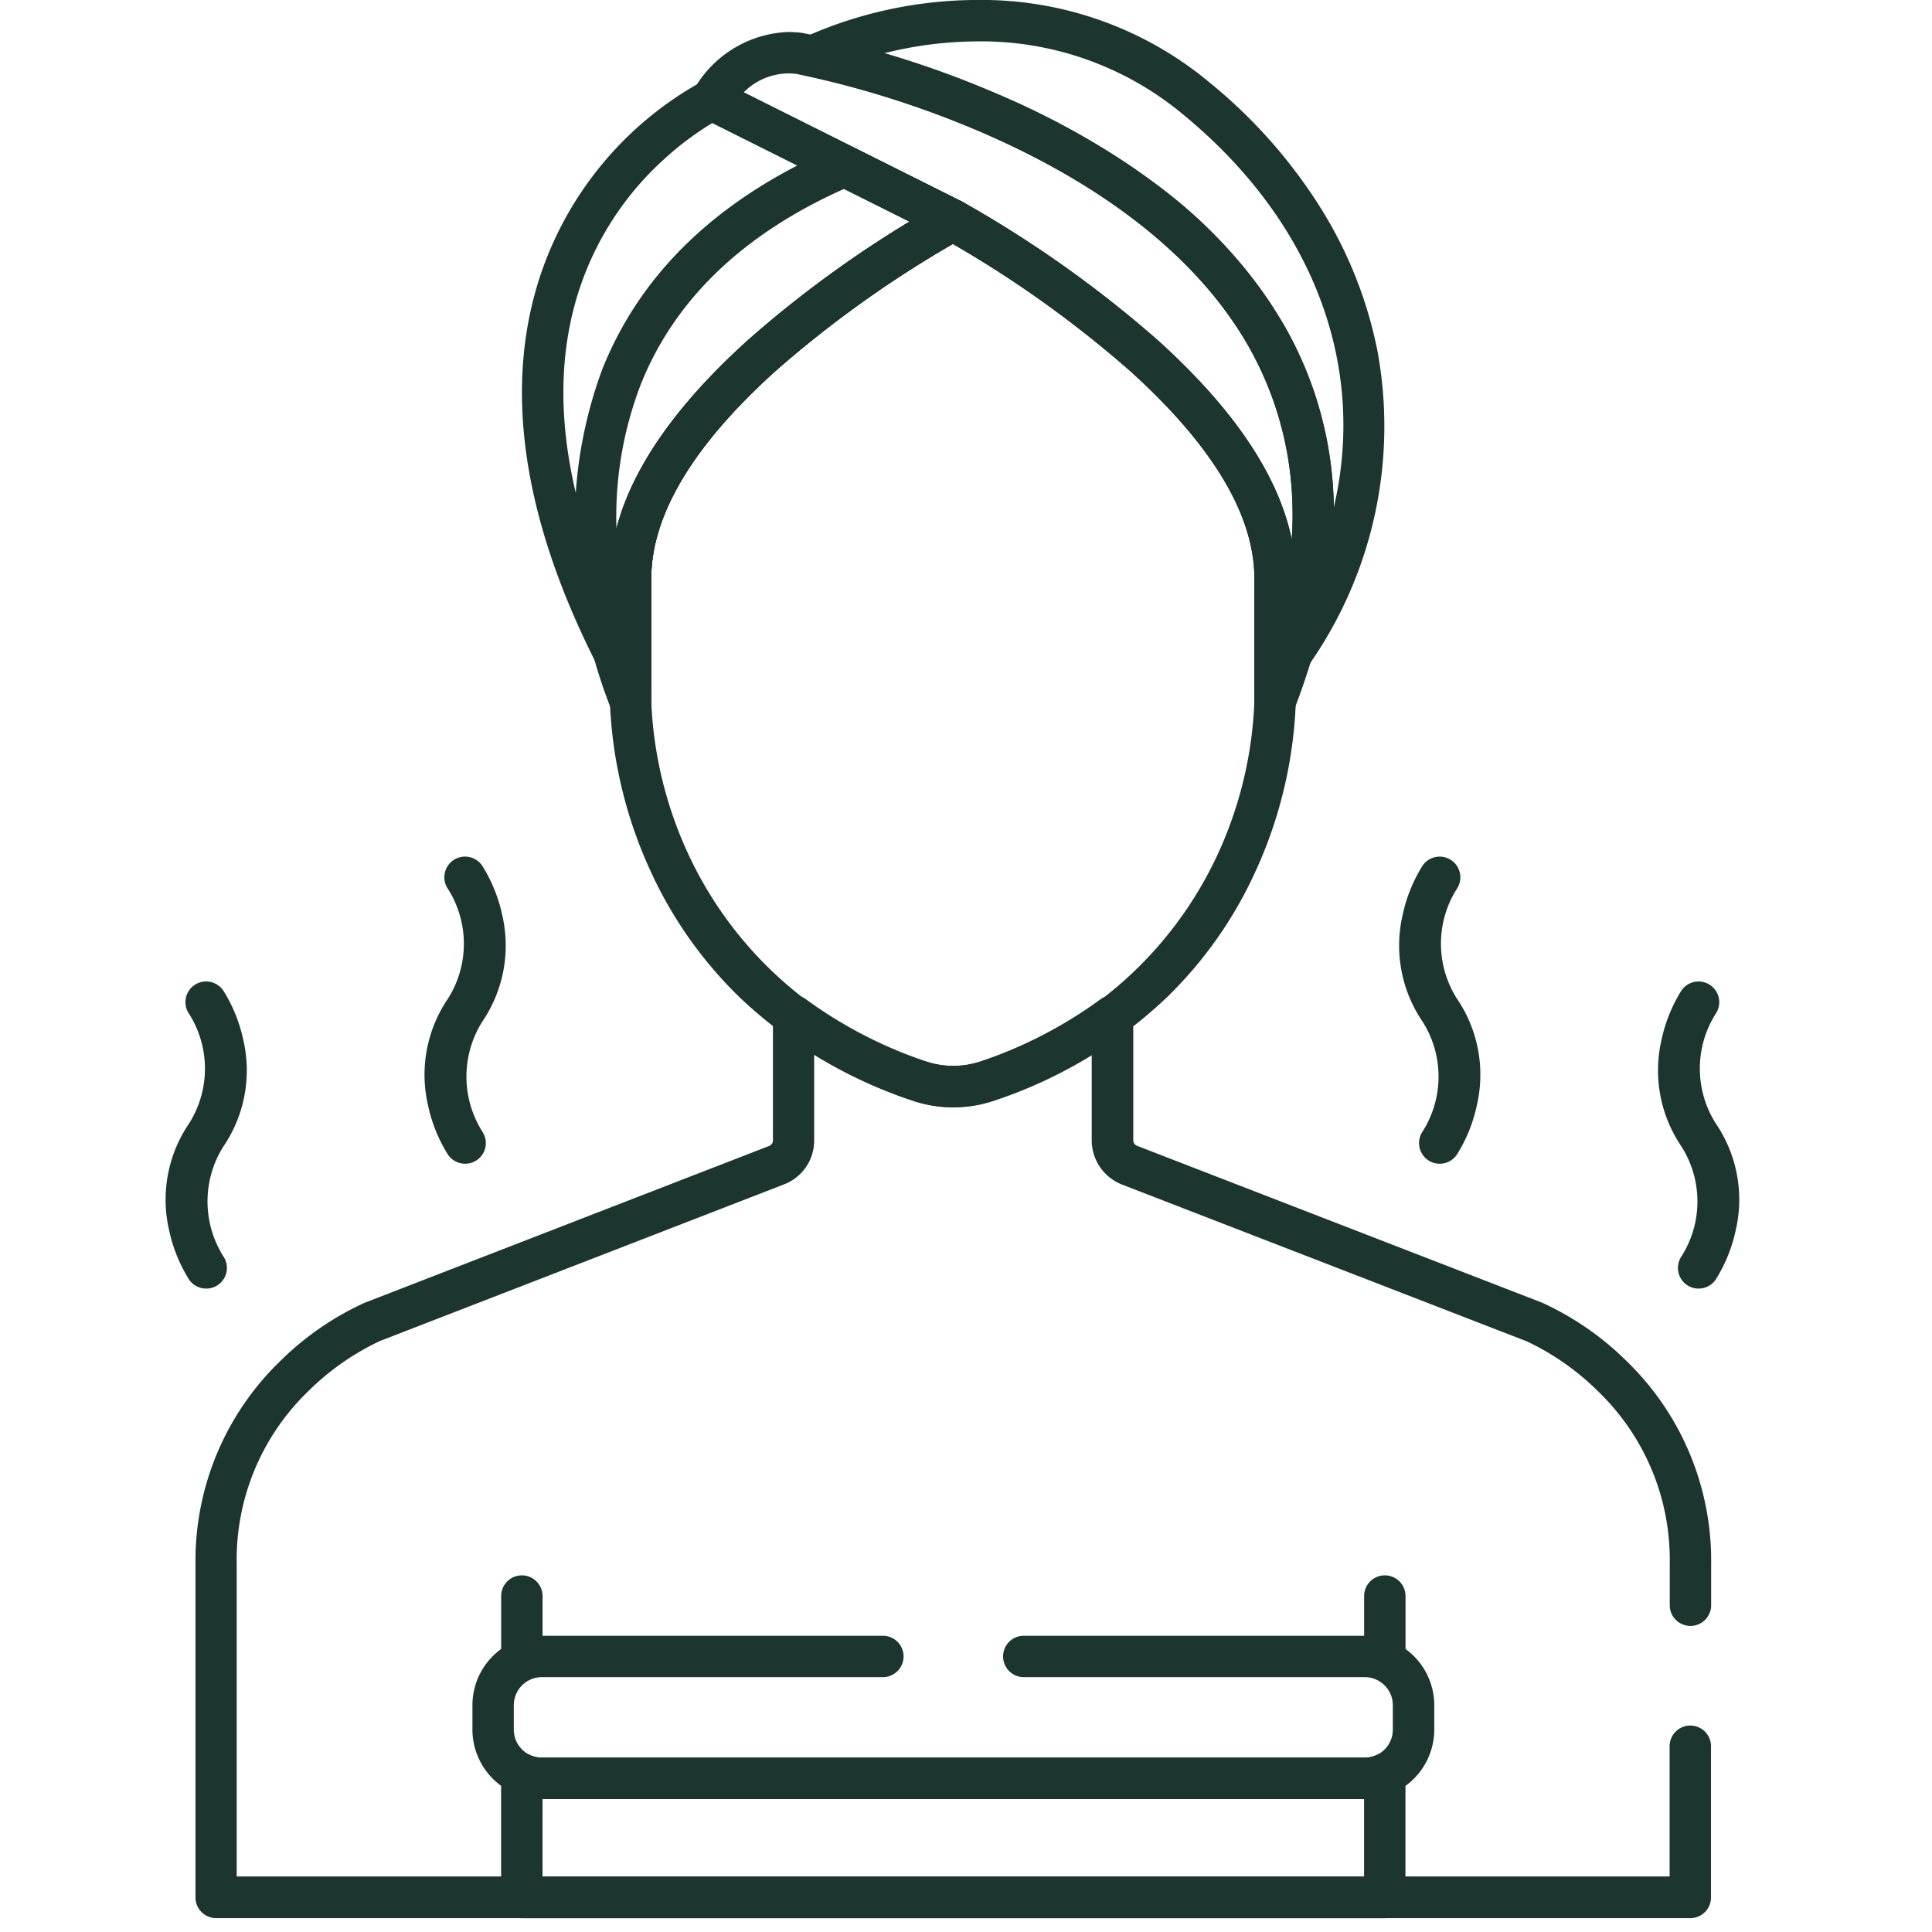<?xml version="1.0" encoding="UTF-8"?>
<svg xmlns="http://www.w3.org/2000/svg" width="70" height="70" viewBox="0 0 70 70">
  <g id="angebot-mitglieder-tagesgaeste" transform="translate(0 -1068)">
    <rect id="Rechteck_2377" data-name="Rechteck 2377" width="70" height="70" transform="translate(0 1068)" fill="rgba(255,255,255,0)"></rect>
    <g id="Gruppe_4585" data-name="Gruppe 4585" transform="translate(-320.437 -172.751)">
      <g id="g1609" transform="translate(343.284 1248.726)">
        <path id="path1611" d="M-201.826-119.455a.75.75,0,0,1,.37.1,41.86,41.86,0,0,1,7.045,4.994c3.324,3,5.01,5.9,5.01,8.642v1.391c0,1.05,0,2.186,0,3.078q0,.014,0,.028v.017a16.1,16.1,0,0,1-1.444,6.064,15.051,15.051,0,0,1-3.254,4.624,16.684,16.684,0,0,1-6.2,3.708,4.608,4.608,0,0,1-1.508.253,4.6,4.6,0,0,1-1.508-.253,16.73,16.73,0,0,1-6.211-3.712,15.115,15.115,0,0,1-3.265-4.627,16.107,16.107,0,0,1-1.458-6.058v-.016q0-.014,0-.028c0-1.275,0-3.181,0-4.469,0-2.738,1.686-5.645,5.011-8.642a41.867,41.867,0,0,1,7.045-4.994A.75.75,0,0,1-201.826-119.455Zm10.926,18.192c0-.891,0-2.022,0-3.068v-1.391c0-2.295-1.519-4.827-4.514-7.527a39.861,39.861,0,0,0-6.411-4.591,39.866,39.866,0,0,0-6.411,4.591c-3,2.7-4.515,5.233-4.515,7.528,0,1.284,0,3.183,0,4.458q0,.01,0,.024a14.525,14.525,0,0,0,1.322,5.466,14.053,14.053,0,0,0,8.6,7.545,3.126,3.126,0,0,0,2.036,0,14,14,0,0,0,8.581-7.536,14.517,14.517,0,0,0,1.31-5.472Q-190.9-101.252-190.9-101.263Z" transform="translate(213.502 118.705)" fill="#1c352e"></path>
      </g>
      <g id="g1613" transform="translate(340.103 1244.36)">
        <path id="path1615" d="M-25.905-136.733a.75.75,0,0,1-.65-.376c-.206-.357-.409-.735-.606-1.122-2.688-5.316-3.358-10.061-1.991-14.1a12.561,12.561,0,0,1,5.867-6.978.75.75,0,0,1,.662,0l8.729,4.367a.75.75,0,0,1,.414.651.75.75,0,0,1-.379.672,40.325,40.325,0,0,0-6.781,4.8c-3,2.7-4.515,5.233-4.515,7.527,0,1.626,0,2.861,0,3.8a.75.75,0,0,1-.556.725A.75.75,0,0,1-25.905-136.733Zm2.964-21.055a10.813,10.813,0,0,0-1.713,1.278,10.988,10.988,0,0,0-3.085,4.682c-1.072,3.195-.707,6.933,1.084,11.133q0-.287,0-.591c0-2.738,1.686-5.645,5.01-8.642a40.265,40.265,0,0,1,5.847-4.288Z" transform="translate(29.086 158.636)" fill="#1c352e"></path>
      </g>
      <g id="g1617" transform="translate(346.231 1242.66)">
        <path id="path1619" d="M-26.143-.979a3.9,3.9,0,0,1,.488.031l.038.006a35.182,35.182,0,0,1,6.929,2.157,28,28,0,0,1,5.77,3.247A17.152,17.152,0,0,1-8.136,9.72c2.235,3.961,2.346,8.616.331,13.835a.75.75,0,0,1-.614.475.75.75,0,0,1-.706-.323.752.752,0,0,1-.131-.423c0-1,0-2.424,0-4.463,0-2.295-1.519-4.827-4.515-7.528A40.315,40.315,0,0,0-20.533,6.5l-8.711-4.358a.75.75,0,0,1-.379-.443.75.75,0,0,1,.053-.581A4.108,4.108,0,0,1-26.143-.979ZM-25.86.538a2.438,2.438,0,0,0-.283-.017,2.316,2.316,0,0,0-1.614.687l7.913,3.958.035.019a41.875,41.875,0,0,1,7.045,4.994c2.754,2.482,4.383,4.9,4.862,7.217A12.338,12.338,0,0,0-9.44,10.461c-2.251-3.993-6.573-6.474-9.8-7.852A34.533,34.533,0,0,0-25.86.538Z" transform="translate(28.909 0.229)" fill="#1c352e"></path>
      </g>
      <g id="g1621" transform="translate(349.886 1241.5)">
        <path id="path1623" d="M-121.174-26.643h0a12.889,12.889,0,0,1,8.4,3,18.6,18.6,0,0,1,3.975,4.476,15.411,15.411,0,0,1,2.1,5.262,15.052,15.052,0,0,1-2.484,11.349.75.75,0,0,1-.841.3.75.75,0,0,1-.533-.718.751.751,0,0,1,.031-.215c1.249-4.181.93-7.912-.949-11.089-3.991-6.749-13.9-9.184-15.841-9.6a.75.75,0,0,1-.586-.639.75.75,0,0,1,.409-.765A15.368,15.368,0,0,1-121.174-26.643Zm12.891,18.378c1.19-5.092-.709-10.317-5.447-14.217a11.425,11.425,0,0,0-7.444-2.661,14.108,14.108,0,0,0-3.4.429,36.386,36.386,0,0,1,5.224,1.985c4.254,2.02,7.336,4.609,9.16,7.694A13.61,13.61,0,0,1-108.283-8.265Z" transform="translate(127.162 25.893)" fill="#1c352e"></path>
      </g>
      <g id="g1625" transform="translate(342.02 1246.767)">
        <path id="path1627" d="M-10.3-116.458a.75.75,0,0,1-.688-.451,18.06,18.06,0,0,1-1.072-3.9,16.037,16.037,0,0,1,.736-8.434c1.409-3.541,4.265-6.252,8.49-8.058a.75.75,0,0,1,.63.019l3.915,1.959a.75.75,0,0,1,.414.651A.75.75,0,0,1,1.75-134a40.326,40.326,0,0,0-6.781,4.8c-3,2.7-4.515,5.233-4.515,7.528,0,2.04,0,3.464,0,4.464a.75.75,0,0,1-.062.3A.754.754,0,0,1-10.3-116.458Zm7.739-19.328c-3.666,1.638-6.143,4.02-7.365,7.084a13.347,13.347,0,0,0-.882,5.21c.575-2.193,2.172-4.48,4.769-6.821A40.266,40.266,0,0,1-.189-134.6Z" transform="translate(11.56 136.614)" fill="#1c352e"></path>
      </g>
      <g id="g1629" transform="translate(370.612 1298.582)">
        <path id="path1631" d="M0-17.238a.75.75,0,0,1-.75-.75V-20.2a.75.75,0,0,1,.75-.75.75.75,0,0,1,.75.75v2.209A.75.75,0,0,1,0-17.238Z" transform="translate(0 20.197)" fill="#1c352e"></path>
      </g>
      <g id="g1633" transform="translate(339.345 1298.582)">
        <path id="path1635" d="M0-17.238a.75.75,0,0,1-.75-.75V-20.2a.75.75,0,0,1,.75-.75.75.75,0,0,1,.75.75v2.209A.75.75,0,0,1,0-17.238Z" transform="translate(0 20.197)" fill="#1c352e"></path>
      </g>
      <g id="g1641" transform="translate(339.345 1305.026)">
        <path id="path1643" d="M-254.6-35.681h-31.267a.75.75,0,0,1-.75-.75v-4.474a.75.75,0,0,1,.344-.631.75.75,0,0,1,.716-.052,1,1,0,0,0,.416.091h29.814a1,1,0,0,0,.416-.092.75.75,0,0,1,.716.052.75.75,0,0,1,.344.631v4.474A.75.75,0,0,1-254.6-35.681Zm-30.517-1.5h29.767V-40h-29.767Z" transform="translate(285.865 40.905)" fill="#1c352e"></path>
      </g>
      <g id="g1645" transform="translate(371.88 1272.536)">
        <path id="path1647" d="M-5.864,10.379a.746.746,0,0,1-.418-.128.75.75,0,0,1-.2-1.041,3.716,3.716,0,0,0,0-3.977A4.9,4.9,0,0,1-7.2,1.34,5.517,5.517,0,0,1-6.485-.419a.75.75,0,0,1,1.041-.2A.75.75,0,0,1-5.24.417a3.715,3.715,0,0,0,0,3.979,4.9,4.9,0,0,1,.717,3.893,5.518,5.518,0,0,1-.717,1.759A.749.749,0,0,1-5.864,10.379Z" transform="translate(6.583)" fill="#1c352e"></path>
      </g>
      <g id="g1649" transform="translate(381.26 1277.06)">
        <path id="path1651" d="M-5.864,10.379a.746.746,0,0,1-.418-.128.75.75,0,0,1-.2-1.041,3.715,3.715,0,0,0,0-3.977A4.9,4.9,0,0,1-7.2,1.34,5.517,5.517,0,0,1-6.485-.419a.75.75,0,0,1,1.041-.2A.75.75,0,0,1-5.24.417a3.715,3.715,0,0,0,0,3.979,4.9,4.9,0,0,1,.717,3.893,5.517,5.517,0,0,1-.717,1.759A.749.749,0,0,1-5.864,10.379Z" transform="translate(6.583)" fill="#1c352e"></path>
      </g>
      <g id="g1653" transform="translate(336.568 1272.536)">
        <path id="path1655" d="M-5.862,10.379a.749.749,0,0,1-.623-.331A5.517,5.517,0,0,1-7.2,8.289,4.9,4.9,0,0,1-6.485,4.4a3.716,3.716,0,0,0,0-3.98.748.748,0,0,1,.2-1.04.752.752,0,0,1,1.042.2A5.517,5.517,0,0,1-4.524,1.34a4.9,4.9,0,0,1-.717,3.893,3.736,3.736,0,0,0,0,3.977.75.75,0,0,1-.2,1.041A.747.747,0,0,1-5.862,10.379Z" transform="translate(6.583)" fill="#1c352e"></path>
      </g>
      <g id="g1657" transform="translate(327.187 1277.06)">
        <path id="path1659" d="M-5.862,10.379a.749.749,0,0,1-.623-.331A5.517,5.517,0,0,1-7.2,8.289,4.9,4.9,0,0,1-6.485,4.4a3.716,3.716,0,0,0,0-3.98.748.748,0,0,1,.2-1.04.752.752,0,0,1,1.042.2A5.517,5.517,0,0,1-4.524,1.34a4.9,4.9,0,0,1-.717,3.893,3.736,3.736,0,0,0,0,3.977.75.75,0,0,1-.2,1.041A.747.747,0,0,1-5.862,10.379Z" transform="translate(6.583)" fill="#1c352e"></path>
      </g>
      <g id="g1661" transform="translate(338.304 1300.767)">
        <path id="path1663" d="M-97.539,5.168h-29.815a2.52,2.52,0,0,1-2.517-2.517V1.767A2.52,2.52,0,0,1-127.354-.75H-115a.75.75,0,0,1,.75.75.75.75,0,0,1-.75.75h-12.355a1.018,1.018,0,0,0-1.017,1.017v.884a1.018,1.018,0,0,0,1.017,1.017h29.815a1.018,1.018,0,0,0,1.017-1.017V1.767A1.018,1.018,0,0,0-97.539.75h-12.355a.75.75,0,0,1-.75-.75.75.75,0,0,1,.75-.75h12.355a2.52,2.52,0,0,1,2.517,2.517v.884A2.52,2.52,0,0,1-97.539,5.168Z" transform="translate(129.121 0)" fill="#1c352e"></path>
      </g>
      <g id="g1665" transform="translate(328.269 1277.563)">
        <path id="path1667" d="M-434.973-162.572h-53.417a.75.75,0,0,1-.75-.75V-175.4a10.053,10.053,0,0,1,3.051-7.337,10.61,10.61,0,0,1,3.066-2.126l.014-.006,14.654-5.681a.217.217,0,0,0,.137-.2v-4.512a.75.75,0,0,1,.413-.67.75.75,0,0,1,.784.068,15.981,15.981,0,0,0,4.319,2.24,3.125,3.125,0,0,0,2.035,0,15.948,15.948,0,0,0,4.307-2.233.75.75,0,0,1,.784-.068.75.75,0,0,1,.413.67v4.5a.217.217,0,0,0,.138.2l14.668,5.681.014.006a10.611,10.611,0,0,1,3.067,2.126,10.053,10.053,0,0,1,3.051,7.337v1.495a.75.75,0,0,1-.75.75.75.75,0,0,1-.75-.75V-175.4a8.473,8.473,0,0,0-2.562-6.226,9.334,9.334,0,0,0-2.623-1.847l-14.658-5.677a1.727,1.727,0,0,1-1.1-1.6v-3.1a18.109,18.109,0,0,1-3.514,1.64,4.631,4.631,0,0,1-3.016,0,18.118,18.118,0,0,1-3.526-1.647v3.1a1.7,1.7,0,0,1-1.094,1.6l-14.645,5.677a9.33,9.33,0,0,0-2.622,1.847,8.474,8.474,0,0,0-2.562,6.226v11.325h51.917V-168.8a.75.75,0,0,1,.75-.75.75.75,0,0,1,.75.75v5.476A.75.75,0,0,1-434.973-162.572Z" transform="translate(488.391 195.258)" fill="#1c352e"></path>
      </g>
    </g>
  </g>
</svg>
